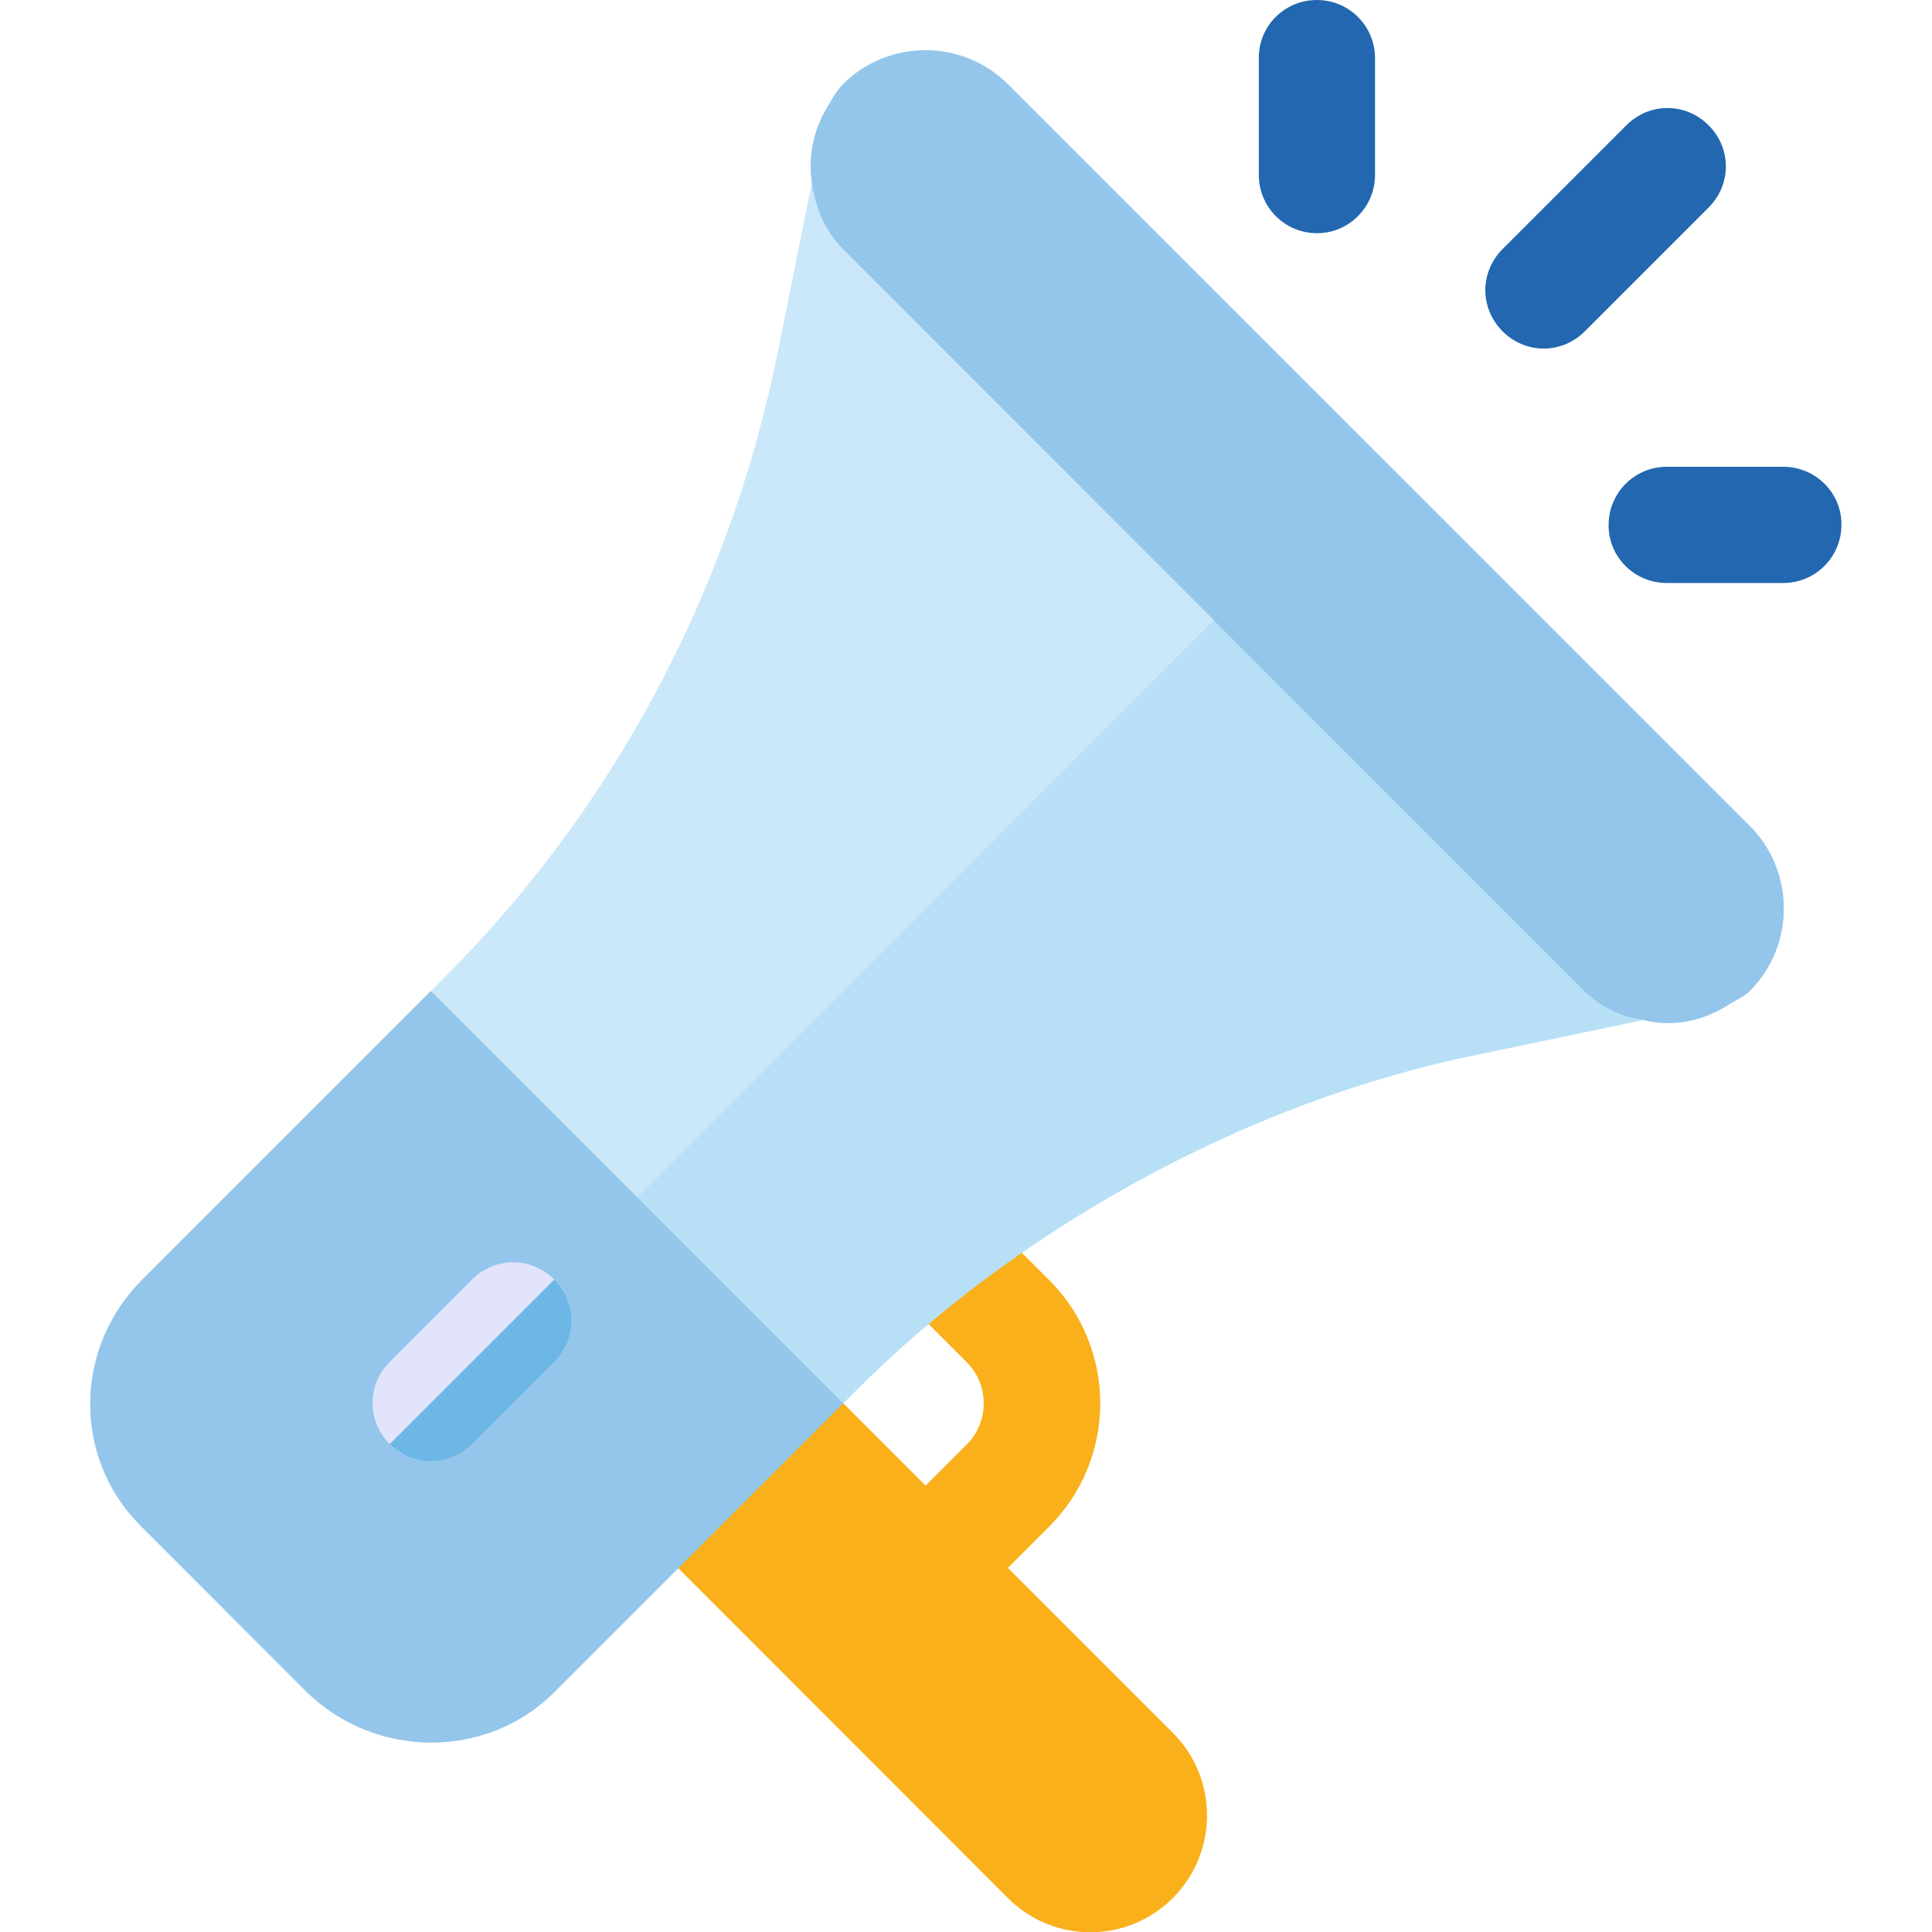 <?xml version="1.0" encoding="utf-8"?>
<!-- Generator: Adobe Illustrator 28.3.0, SVG Export Plug-In . SVG Version: 6.00 Build 0)  -->
<svg version="1.1" id="Capa_1" xmlns="http://www.w3.org/2000/svg" xmlns:xlink="http://www.w3.org/1999/xlink" x="0px" y="0px"
	 viewBox="0 0 512 512" style="enable-background:new 0 0 512 512;" xml:space="preserve">
<style type="text/css">
	.st0{fill:#F9B01A;}
	.st1{fill:#94C6EB;}
	.st2{fill:#2367B0;}
	.st3{fill:#CAE8F9;}
	.st4{fill:#E1E4FB;}
	.st5{fill:#B7E0F6;}
	.st6{fill:#6CB7E5;}
</style>
<path class="st0" d="M278,404.6l-21.8,21.8c-6,6-15.8,6-21.8,0c-6-6-6-15.8,0-21.8l21.8-21.8c6-6,6-15.8,0-21.8l-20.1-20.1
	c-6-6-6-15.8,0-21.8c6-6,15.8-6,21.8,0l20.1,20.1C296.1,357.2,296.1,386.6,278,404.6z"/>
<path class="st0" d="M310.8,503L310.8,503c-12.1,12.1-31.6,12.1-43.7,0L157.9,393.7l43.7-43.7l109.2,109.2
	C322.9,471.3,322.9,490.9,310.8,503z"/>
<path class="st1" d="M157,261.8l67.7,67.7l-1.3,42.4l-76.5,76.5c-18.1,18.1-47.8,17.7-66-0.4l-43.7-43.7
	c-17.9-17.9-17.7-47,0.4-65.1l76.5-76.5L157,261.8z"/>
<path class="st1" d="M190.6,295.4l34.1,34.1l-1.3,42.4l-76.5,76.5c-18.1,18.1-47.8,17.7-66-0.4l-21.4-21.4L190.6,295.4z"/>
<g>
	<path class="st2" d="M349,61.8c-8.5,0-15.4-6.9-15.4-15.4l0-30.9C333.5,6.9,340.4,0,349,0c8.5,0,15.4,6.9,15.4,15.4l0,30.9
		C364.4,54.9,357.5,61.8,349,61.8z"/>
	<path class="st2" d="M472.6,154.5l-30.9,0c-8.5,0-15.5-6.9-15.4-15.4c0-8.5,6.9-15.4,15.4-15.4l30.9,0c8.5,0,15.5,6.9,15.4,15.4
		C488,147.6,481.1,154.5,472.6,154.5z"/>
	<path class="st2" d="M452.8,33.2c6.1,6.1,6.1,15.7,0,21.8L420,87.8c-6.1,6.1-15.7,6.1-21.8,0c-6.1-6.1-6.1-15.7,0-21.8L431,33.2
		C437.1,27.1,446.7,27.1,452.8,33.2z"/>
</g>
<path class="st3" d="M267.1,66L420,218.9c4.4,4.4,9.8,50.5,15.5,51.3l-43,9c-63.8,12.7-124.3,47.8-165.4,88.9l-3.7,3.7L114.2,262.6
	l3.7-3.7c43.3-43.3,75.2-100.5,88.3-166l9-44.8L267.1,66z"/>
<path class="st4" d="M146.9,339.1c6.1,6.1,6.1,15.7,0,21.8l-21.8,21.8c-6.1,6.1-15.7,6.1-21.8,0c-6.1-6.1-6.1-15.7,0-21.8l21.8-21.8
	C131.2,333,140.8,333,146.9,339.1z"/>
<path class="st5" d="M343.6,142.5l76.5,76.5c4.4,4.4,9.8,50.5,15.5,51.3l-43,9c-63.8,12.7-124.3,47.8-165.4,88.9l-3.7,3.7
	l-54.6-54.6L343.6,142.5z"/>
<path class="st6" d="M146.9,339.1c6.1,6.1,6.1,15.7,0,21.8l-21.8,21.8c-6.1,6.1-15.7,6.1-21.8,0L146.9,339.1z"/>
<path class="st1" d="M267.1,22.3l196.6,196.6c12,12,12,31.7,0,43.7c-1.3,1.3-3.1,2.2-4.8,3.1c-7,4.8-15.3,6.6-23.4,4.6
	c-5.7-0.9-11.1-3.3-15.5-7.6L223.4,66c-5-5-7.4-11.4-8.3-17.9c-0.9-6.6,0.4-13.1,3.7-19c1.5-2.4,2.6-4.8,4.6-6.8
	C235.4,10.3,255.1,10.3,267.1,22.3z"/>
<path class="st1" d="M365.4,120.6l98.3,98.3c12,12,12,31.7,0,43.7c-1.3,1.3-3.1,2.2-4.8,3.1c-7,4.8-15.3,6.6-23.4,4.6
	c-5.7-0.9-11.1-3.3-15.5-7.6l-98.3-98.3L365.4,120.6z"/>
</svg>
